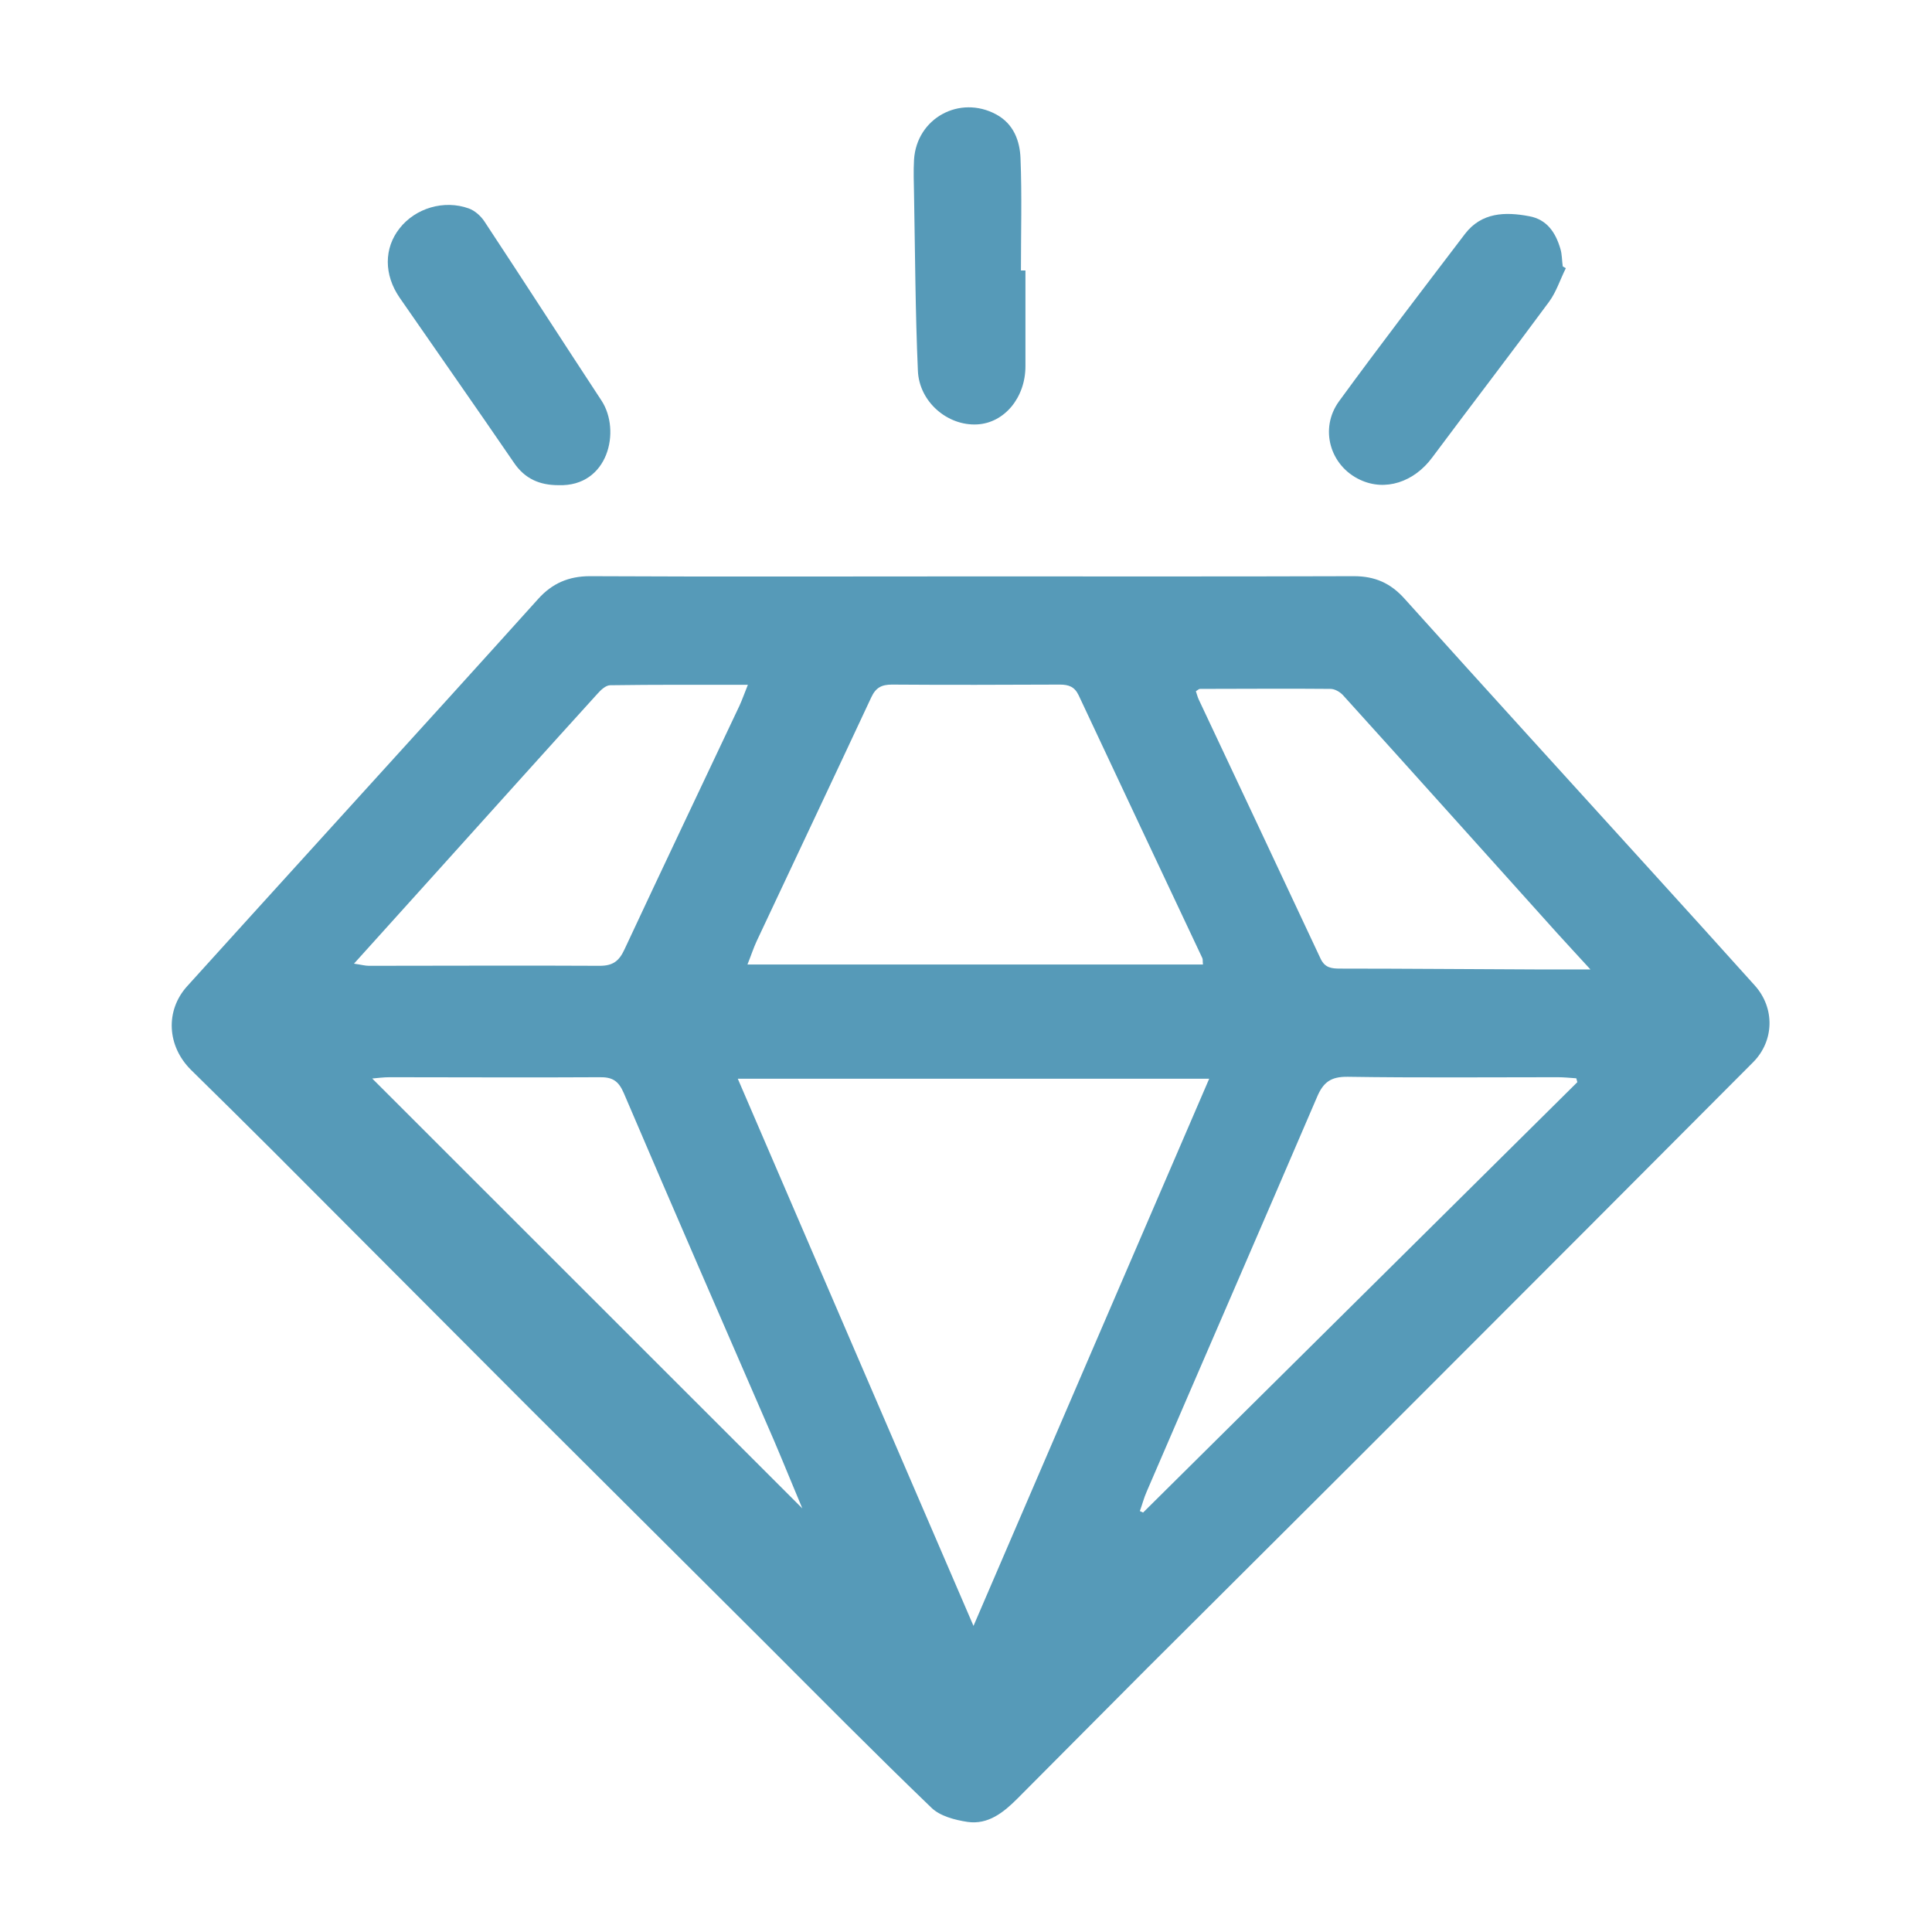 <?xml version="1.0" encoding="UTF-8"?> <svg xmlns="http://www.w3.org/2000/svg" width="90" height="90" viewBox="0 0 90 90" fill="none"><path d="M45.319 26.851C51.239 26.851 57.159 26.861 63.069 26.841C64.049 26.841 64.779 27.161 65.439 27.901C69.249 32.141 73.089 36.351 76.919 40.571C78.529 42.341 80.139 44.121 81.739 45.901C82.689 46.951 82.659 48.491 81.659 49.491C76.639 54.531 71.609 59.571 66.579 64.601C62.209 68.981 57.819 73.341 53.439 77.711C51.419 79.731 49.409 81.771 47.389 83.791C46.749 84.431 46.029 85.011 45.069 84.871C44.479 84.781 43.789 84.601 43.389 84.211C40.759 81.681 38.189 79.081 35.609 76.501C31.969 72.871 28.329 69.251 24.689 65.621C20.679 61.611 16.679 57.581 12.669 53.571C11.419 52.321 10.159 51.081 8.899 49.841C7.779 48.731 7.689 47.081 8.719 45.941C12.789 41.441 16.879 36.951 20.959 32.451C22.339 30.931 23.709 29.411 25.079 27.891C25.719 27.181 26.489 26.841 27.479 26.841C33.419 26.871 39.359 26.851 45.299 26.851H45.319ZM56.319 50.251H34.369C38.029 58.751 41.639 67.141 45.349 75.741C49.049 67.151 52.659 58.751 56.329 50.251H56.319ZM56.039 44.931C56.019 44.761 56.039 44.691 56.009 44.631C54.089 40.551 52.159 36.471 50.249 32.391C50.059 31.991 49.789 31.891 49.369 31.891C46.759 31.901 44.149 31.911 41.549 31.891C41.069 31.891 40.799 32.031 40.589 32.481C38.819 36.271 37.029 40.051 35.249 43.841C35.099 44.161 34.989 44.511 34.819 44.931H56.049H56.039ZM74.099 45.171C73.479 44.491 73.009 43.991 72.549 43.481C69.219 39.781 65.899 36.071 62.559 32.381C62.419 32.231 62.179 32.091 61.979 32.091C59.949 32.071 57.929 32.091 55.899 32.091C55.849 32.091 55.789 32.151 55.709 32.201C55.759 32.341 55.789 32.481 55.849 32.601C57.739 36.621 59.639 40.641 61.519 44.661C61.719 45.081 62.019 45.121 62.419 45.121C65.529 45.121 68.649 45.151 71.759 45.161C72.469 45.161 73.169 45.161 74.099 45.161V45.171ZM16.489 44.891C16.839 44.941 17.009 44.991 17.179 44.991C20.769 44.991 24.349 44.971 27.939 44.991C28.549 44.991 28.839 44.771 29.089 44.231C30.859 40.441 32.659 36.661 34.449 32.871C34.579 32.591 34.679 32.291 34.839 31.901C32.609 31.901 30.519 31.891 28.429 31.921C28.219 31.921 27.989 32.141 27.829 32.321C25.359 35.041 22.909 37.771 20.449 40.501C19.179 41.911 17.899 43.331 16.499 44.881L16.489 44.891ZM73.479 50.411C73.459 50.351 73.449 50.291 73.429 50.231C73.139 50.211 72.849 50.181 72.559 50.181C69.299 50.181 66.039 50.211 62.779 50.161C61.989 50.151 61.639 50.421 61.349 51.111C58.719 57.241 56.059 63.351 53.419 69.481C53.289 69.771 53.209 70.091 53.099 70.391C53.149 70.411 53.199 70.441 53.249 70.461C59.989 63.781 66.739 57.091 73.479 50.411ZM37.389 70.301C36.959 69.281 36.519 68.191 36.059 67.111C33.719 61.721 31.369 56.331 29.059 50.921C28.809 50.341 28.519 50.171 27.929 50.181C24.669 50.201 21.409 50.181 18.149 50.181C17.859 50.181 17.579 50.221 17.339 50.241C24.049 56.951 30.739 63.631 37.399 70.291L37.389 70.301Z" fill="#569AB8"></path><path d="M26.009 22.601C25.149 22.601 24.45 22.311 23.939 21.551C22.18 18.981 20.39 16.431 18.619 13.871C17.88 12.801 17.88 11.561 18.619 10.631C19.349 9.701 20.68 9.291 21.84 9.711C22.119 9.811 22.399 10.061 22.57 10.321C24.399 13.091 26.2 15.891 28.02 18.661C28.939 20.061 28.34 22.681 26.02 22.601H26.009Z" fill="#569AB8"></path><path d="M47.769 12.601C47.769 14.091 47.769 15.581 47.769 17.061C47.769 18.531 46.779 19.711 45.509 19.771C44.139 19.841 42.819 18.721 42.759 17.271C42.639 14.531 42.629 11.781 42.579 9.041C42.569 8.511 42.549 7.971 42.579 7.441C42.699 5.501 44.709 4.411 46.409 5.331C47.219 5.771 47.509 6.561 47.539 7.371C47.609 9.111 47.559 10.851 47.559 12.601C47.629 12.601 47.699 12.601 47.769 12.601Z" fill="#569AB8"></path><path d="M72.939 12.501C72.679 13.021 72.499 13.601 72.159 14.061C70.369 16.491 68.529 18.881 66.719 21.311C65.869 22.461 64.529 22.901 63.359 22.351C61.959 21.701 61.449 19.971 62.379 18.691C64.299 16.061 66.279 13.481 68.249 10.891C69.019 9.891 70.119 9.861 71.229 10.071C72.069 10.221 72.469 10.841 72.689 11.591C72.769 11.851 72.759 12.141 72.799 12.411C72.849 12.441 72.889 12.461 72.939 12.491V12.501Z" fill="#569AB8"></path></svg> 